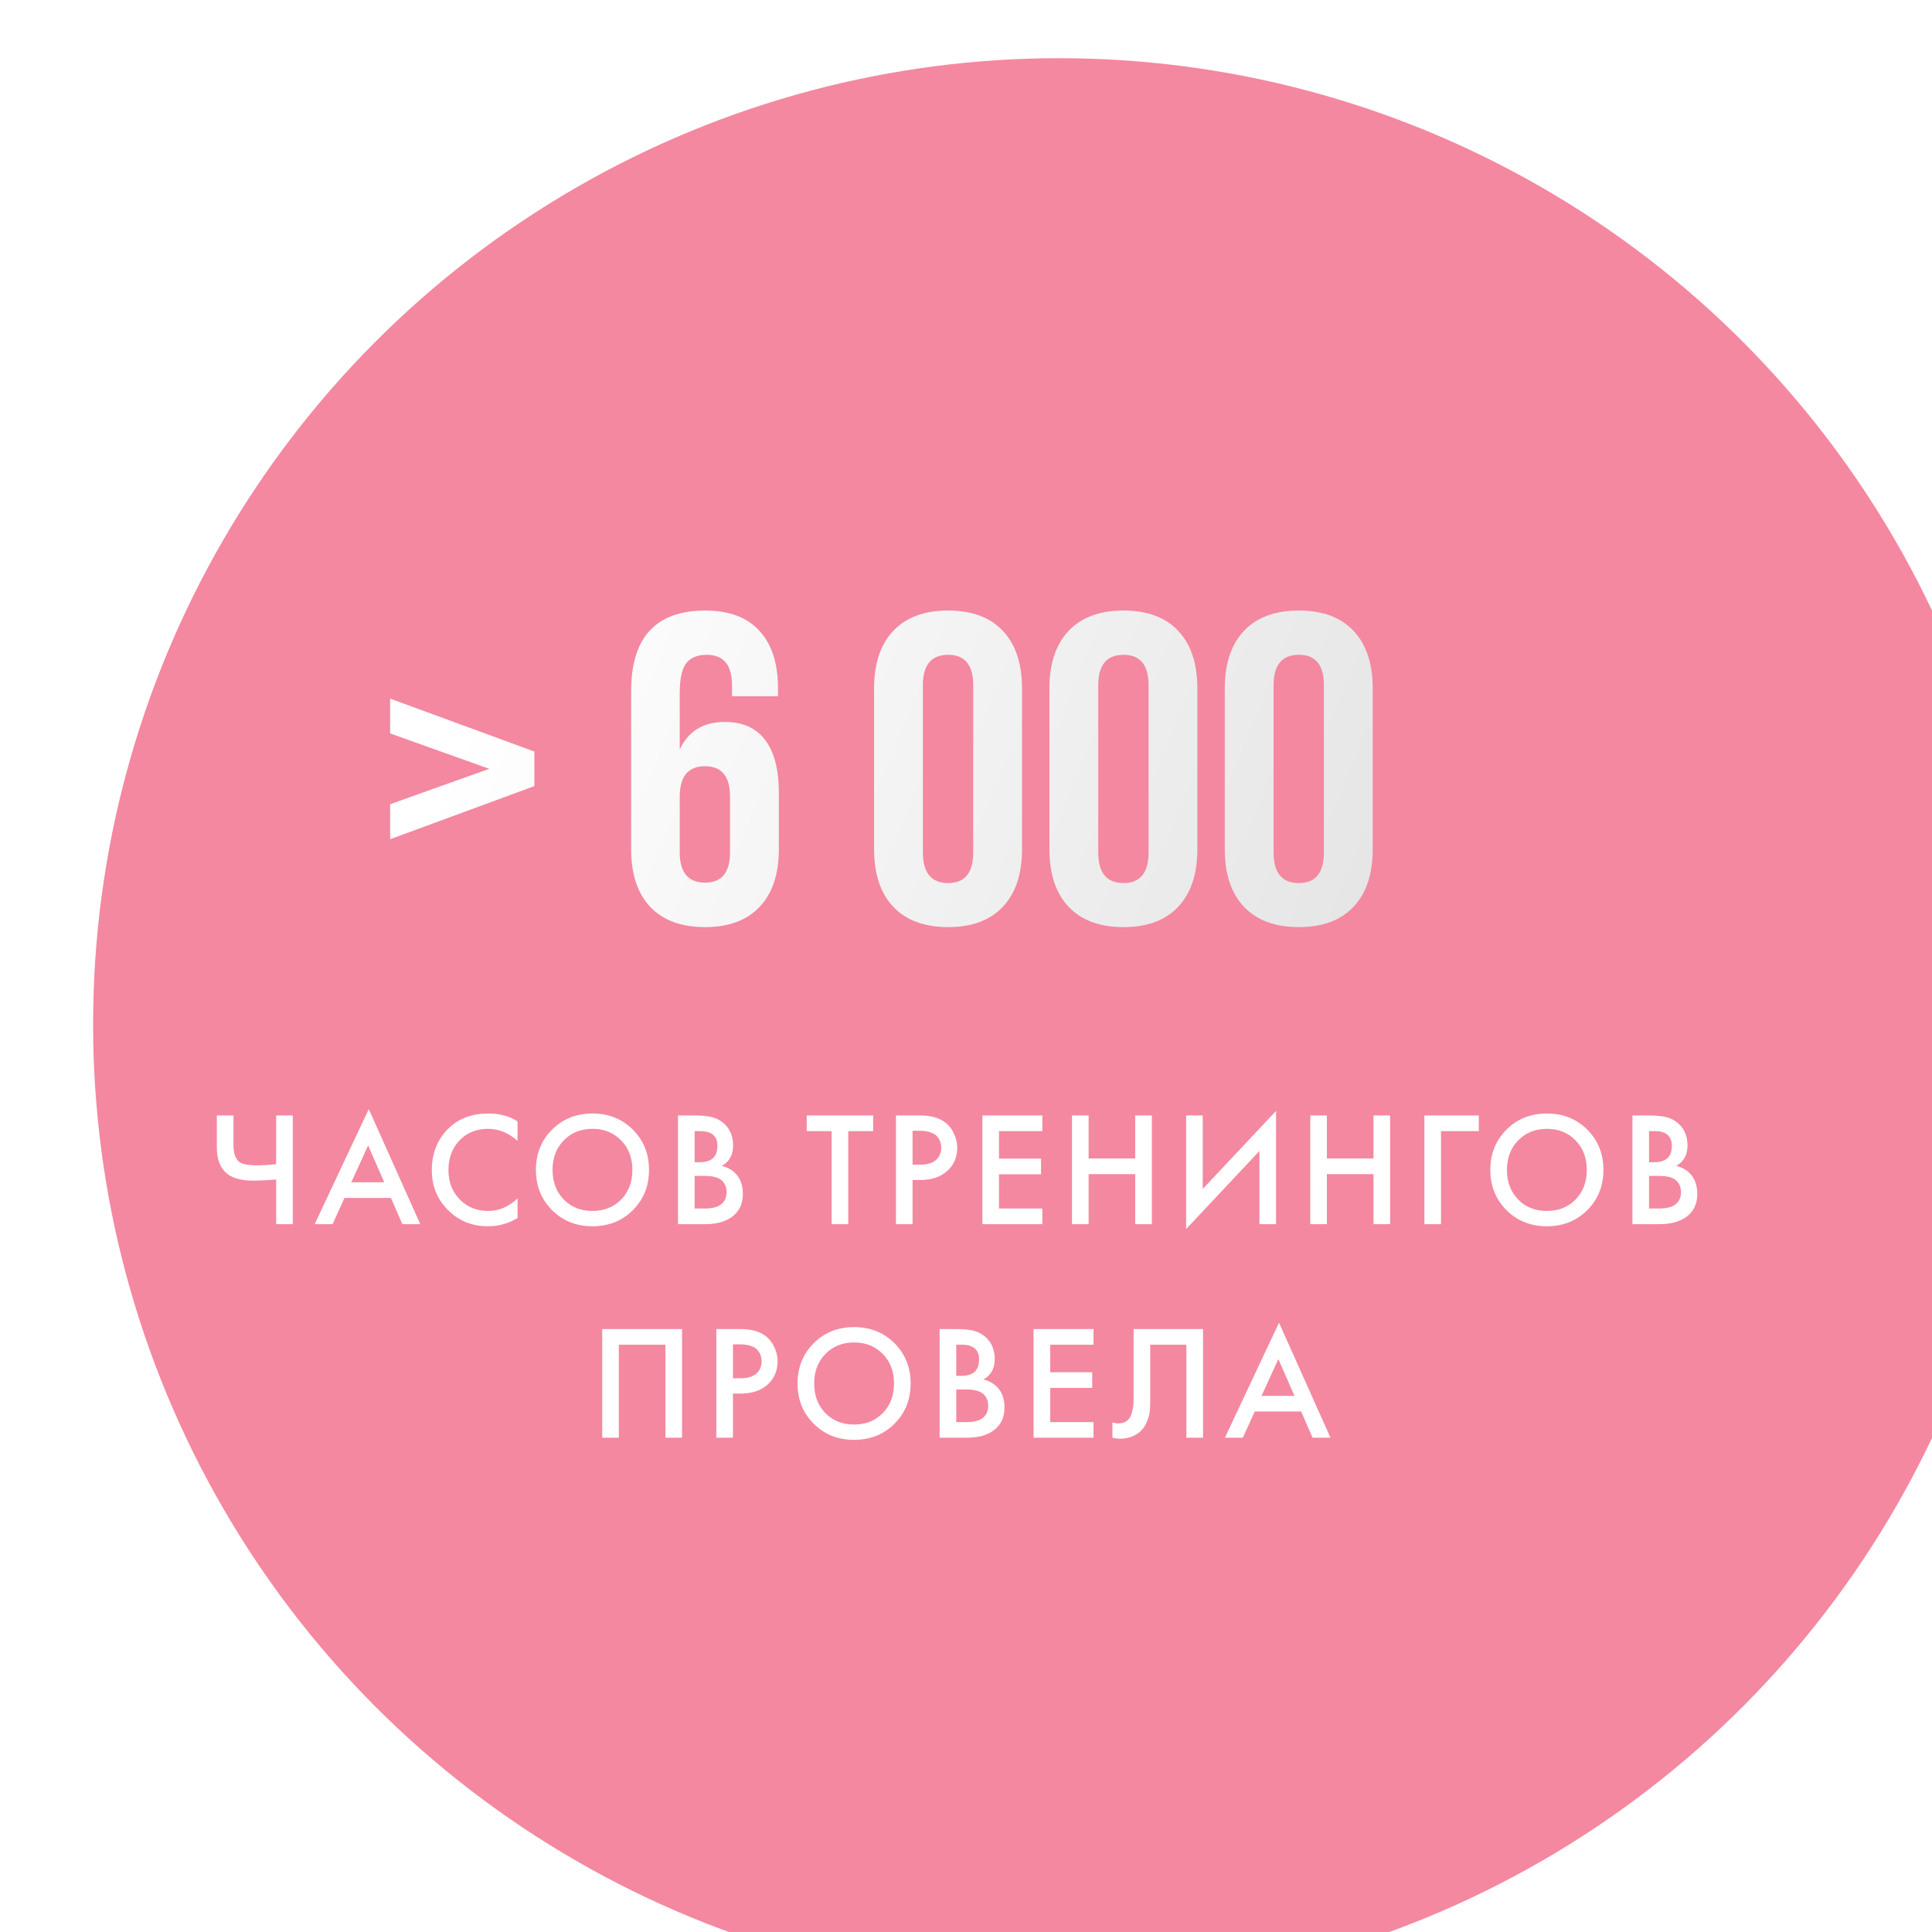 <?xml version="1.0" encoding="UTF-8"?> <svg xmlns="http://www.w3.org/2000/svg" width="199" height="199" viewBox="0 0 199 199" fill="none"> <g filter="url(#filter0_i_24_170)"> <circle cx="99.5" cy="99.5" r="99.5" fill="#F488A0"></circle> </g> <path d="M40.185 86.441V82.838L50.395 79.19L40.185 75.542V71.961L55.044 77.41V80.969L40.185 86.441ZM65.009 87.487V71.182C65.009 65.651 67.559 62.886 72.661 62.886C75.093 62.886 76.946 63.583 78.221 64.977C79.497 66.356 80.134 68.328 80.134 70.893V71.716H75.397V70.582C75.397 68.491 74.529 67.446 72.794 67.446C71.845 67.446 71.141 67.735 70.681 68.313C70.236 68.891 70.014 69.907 70.014 71.36V77.188C70.903 75.305 72.453 74.363 74.662 74.363C76.501 74.363 77.888 74.986 78.822 76.232C79.756 77.477 80.223 79.286 80.223 81.659V87.487C80.223 90.037 79.563 92.01 78.244 93.403C76.939 94.797 75.063 95.494 72.616 95.494C70.169 95.494 68.286 94.797 66.966 93.403C65.661 92.01 65.009 90.037 65.009 87.487ZM70.014 87.798C70.014 89.874 70.881 90.912 72.616 90.912C74.336 90.912 75.196 89.874 75.196 87.798V82.059C75.196 79.969 74.336 78.923 72.616 78.923C70.881 78.923 70.014 79.969 70.014 82.059V87.798ZM90.033 87.487V70.893C90.033 68.343 90.692 66.371 92.012 64.977C93.332 63.583 95.215 62.886 97.662 62.886C100.109 62.886 101.985 63.583 103.29 64.977C104.609 66.371 105.269 68.343 105.269 70.893V87.487C105.269 90.037 104.609 92.01 103.29 93.403C101.985 94.797 100.109 95.494 97.662 95.494C95.215 95.494 93.332 94.797 92.012 93.403C90.692 92.01 90.033 90.037 90.033 87.487ZM95.059 87.798C95.059 89.904 95.927 90.957 97.662 90.957C99.382 90.957 100.242 89.904 100.242 87.798V70.582C100.242 68.491 99.382 67.446 97.662 67.446C95.927 67.446 95.059 68.491 95.059 70.582V87.798ZM108.094 87.487V70.893C108.094 68.343 108.754 66.371 110.074 64.977C111.394 63.583 113.277 62.886 115.724 62.886C118.17 62.886 120.046 63.583 121.351 64.977C122.671 66.371 123.331 68.343 123.331 70.893V87.487C123.331 90.037 122.671 92.01 121.351 93.403C120.046 94.797 118.17 95.494 115.724 95.494C113.277 95.494 111.394 94.797 110.074 93.403C108.754 92.01 108.094 90.037 108.094 87.487ZM113.121 87.798C113.121 89.904 113.989 90.957 115.724 90.957C117.444 90.957 118.304 89.904 118.304 87.798V70.582C118.304 68.491 117.444 67.446 115.724 67.446C113.989 67.446 113.121 68.491 113.121 70.582V87.798ZM126.156 87.487V70.893C126.156 68.343 126.816 66.371 128.135 64.977C129.455 63.583 131.338 62.886 133.785 62.886C136.232 62.886 138.108 63.583 139.413 64.977C140.732 66.371 141.392 68.343 141.392 70.893V87.487C141.392 90.037 140.732 92.01 139.413 93.403C138.108 94.797 136.232 95.494 133.785 95.494C131.338 95.494 129.455 94.797 128.135 93.403C126.816 92.01 126.156 90.037 126.156 87.487ZM131.183 87.798C131.183 89.904 132.05 90.957 133.785 90.957C135.505 90.957 136.365 89.904 136.365 87.798V70.582C136.365 68.491 135.505 67.446 133.785 67.446C132.05 67.446 131.183 68.491 131.183 70.582V87.798Z" fill="url(#paint0_linear_24_170)"></path> <path d="M28.444 126.09V121.492C27.426 121.57 26.665 121.609 26.161 121.609C24.919 121.609 24.008 121.38 23.426 120.921C22.698 120.35 22.335 119.444 22.335 118.202V114.896H24.047V117.95C24.047 118.79 24.248 119.366 24.651 119.679C24.953 119.914 25.546 120.031 26.43 120.031C27.068 120.031 27.739 119.992 28.444 119.914V114.896H30.156V126.09H28.444ZM41.441 126.09L40.267 123.388H35.483L34.258 126.09H32.412L37.984 114.241L43.288 126.09H41.441ZM36.188 121.777H39.578L37.917 117.984L36.188 121.777ZM53.307 115.5V117.514C52.39 116.686 51.377 116.272 50.269 116.272C49.061 116.272 48.076 116.675 47.316 117.48C46.566 118.275 46.191 119.293 46.191 120.535C46.191 121.732 46.577 122.734 47.349 123.539C48.121 124.334 49.1 124.731 50.286 124.731C51.394 124.731 52.401 124.3 53.307 123.438V125.469C52.367 126.029 51.343 126.308 50.236 126.308C48.681 126.308 47.36 125.794 46.275 124.764C45.078 123.645 44.479 122.236 44.479 120.535C44.479 118.745 45.078 117.285 46.275 116.155C47.304 115.181 48.653 114.694 50.32 114.694C51.472 114.694 52.468 114.963 53.307 115.5ZM56.863 116.356C57.971 115.248 59.358 114.694 61.025 114.694C62.692 114.694 64.08 115.248 65.187 116.356C66.295 117.464 66.849 118.845 66.849 120.501C66.849 122.157 66.295 123.539 65.187 124.647C64.08 125.755 62.692 126.308 61.025 126.308C59.358 126.308 57.971 125.755 56.863 124.647C55.755 123.539 55.201 122.157 55.201 120.501C55.201 118.845 55.755 117.464 56.863 116.356ZM58.071 123.556C58.843 124.339 59.828 124.731 61.025 124.731C62.222 124.731 63.207 124.339 63.979 123.556C64.751 122.762 65.137 121.743 65.137 120.501C65.137 119.259 64.751 118.247 63.979 117.464C63.207 116.669 62.222 116.272 61.025 116.272C59.828 116.272 58.843 116.669 58.071 117.464C57.299 118.247 56.913 119.259 56.913 120.501C56.913 121.743 57.299 122.762 58.071 123.556ZM69.837 114.896H71.532C72.293 114.896 72.908 114.957 73.378 115.08C73.848 115.204 74.262 115.433 74.62 115.769C75.213 116.328 75.51 117.066 75.51 117.984C75.51 118.51 75.398 118.952 75.174 119.31C74.973 119.657 74.693 119.914 74.335 120.082C74.917 120.227 75.398 120.496 75.778 120.887C76.27 121.402 76.517 122.101 76.517 122.985C76.517 123.802 76.27 124.473 75.778 124.999C75.085 125.727 74.038 126.09 72.64 126.09H69.837V114.896ZM71.549 116.507V119.713H72.069C72.696 119.713 73.16 119.567 73.462 119.276C73.753 118.997 73.898 118.571 73.898 118.001C73.898 117.542 73.764 117.184 73.496 116.927C73.205 116.647 72.752 116.507 72.136 116.507H71.549ZM71.549 121.122V124.479H72.589C73.361 124.479 73.926 124.334 74.284 124.043C74.654 123.752 74.838 123.338 74.838 122.801C74.838 122.32 74.687 121.928 74.385 121.626C74.038 121.29 73.451 121.122 72.623 121.122H71.549ZM89.939 116.507H87.371V126.09H85.659V116.507H83.092V114.896H89.939V116.507ZM92.284 114.896H94.751C95.781 114.896 96.598 115.097 97.202 115.5C97.649 115.802 97.991 116.199 98.226 116.692C98.472 117.173 98.595 117.682 98.595 118.219C98.595 119.226 98.231 120.043 97.504 120.669C96.821 121.251 95.909 121.542 94.768 121.542H93.996V126.09H92.284V114.896ZM93.996 116.473V119.964H94.768C95.484 119.964 96.027 119.808 96.396 119.494C96.766 119.17 96.95 118.739 96.95 118.202C96.95 118.012 96.922 117.833 96.866 117.665C96.821 117.497 96.726 117.318 96.581 117.128C96.447 116.927 96.223 116.77 95.909 116.658C95.596 116.535 95.21 116.473 94.751 116.473H93.996ZM107.363 114.896V116.507H102.899V119.343H107.229V120.955H102.899V124.479H107.363V126.09H101.187V114.896H107.363ZM112.13 114.896V119.327H116.93V114.896H118.642V126.09H116.93V120.938H112.13V126.09H110.418V114.896H112.13ZM129.725 126.09V118.555L122.173 126.594V114.896H123.885V122.465L131.437 114.426V126.09H129.725ZM136.672 114.896V119.327H141.472V114.896H143.184V126.09H141.472V120.938H136.672V126.09H134.96V114.896H136.672ZM146.715 126.09V114.896H152.32V116.507H148.427V126.09H146.715ZM155.169 116.356C156.276 115.248 157.664 114.694 159.331 114.694C160.998 114.694 162.386 115.248 163.493 116.356C164.601 117.464 165.155 118.845 165.155 120.501C165.155 122.157 164.601 123.539 163.493 124.647C162.386 125.755 160.998 126.308 159.331 126.308C157.664 126.308 156.276 125.755 155.169 124.647C154.061 123.539 153.507 122.157 153.507 120.501C153.507 118.845 154.061 117.464 155.169 116.356ZM156.377 123.556C157.149 124.339 158.134 124.731 159.331 124.731C160.528 124.731 161.513 124.339 162.285 123.556C163.057 122.762 163.443 121.743 163.443 120.501C163.443 119.259 163.057 118.247 162.285 117.464C161.513 116.669 160.528 116.272 159.331 116.272C158.134 116.272 157.149 116.669 156.377 117.464C155.605 118.247 155.219 119.259 155.219 120.501C155.219 121.743 155.605 122.762 156.377 123.556ZM168.143 114.896H169.838C170.599 114.896 171.214 114.957 171.684 115.08C172.154 115.204 172.568 115.433 172.926 115.769C173.519 116.328 173.816 117.066 173.816 117.984C173.816 118.51 173.704 118.952 173.48 119.31C173.278 119.657 172.999 119.914 172.641 120.082C173.223 120.227 173.704 120.496 174.084 120.887C174.576 121.402 174.823 122.101 174.823 122.985C174.823 123.802 174.576 124.473 174.084 124.999C173.39 125.727 172.344 126.09 170.946 126.09H168.143V114.896ZM169.855 116.507V119.713H170.375C171.002 119.713 171.466 119.567 171.768 119.276C172.059 118.997 172.204 118.571 172.204 118.001C172.204 117.542 172.07 117.184 171.802 116.927C171.511 116.647 171.057 116.507 170.442 116.507H169.855ZM169.855 121.122V124.479H170.895C171.667 124.479 172.232 124.334 172.59 124.043C172.96 123.752 173.144 123.338 173.144 122.801C173.144 122.32 172.993 121.928 172.691 121.626C172.344 121.29 171.757 121.122 170.929 121.122H169.855ZM62.029 136.896H70.253V148.09H68.541V138.507H63.741V148.09H62.029V136.896ZM73.784 136.896H76.251C77.28 136.896 78.097 137.097 78.701 137.5C79.149 137.802 79.49 138.199 79.725 138.692C79.971 139.173 80.094 139.682 80.094 140.219C80.094 141.226 79.73 142.043 79.003 142.669C78.321 143.251 77.409 143.542 76.267 143.542H75.496V148.09H73.784V136.896ZM75.496 138.473V141.964H76.267C76.984 141.964 77.526 141.808 77.895 141.494C78.265 141.17 78.449 140.739 78.449 140.202C78.449 140.012 78.421 139.833 78.365 139.665C78.321 139.497 78.225 139.318 78.08 139.128C77.946 138.927 77.722 138.77 77.409 138.658C77.096 138.535 76.71 138.473 76.251 138.473H75.496ZM83.811 138.356C84.919 137.248 86.306 136.694 87.973 136.694C89.64 136.694 91.028 137.248 92.135 138.356C93.243 139.464 93.797 140.845 93.797 142.501C93.797 144.157 93.243 145.539 92.135 146.647C91.028 147.755 89.64 148.308 87.973 148.308C86.306 148.308 84.919 147.755 83.811 146.647C82.703 145.539 82.15 144.157 82.15 142.501C82.15 140.845 82.703 139.464 83.811 138.356ZM85.019 145.556C85.791 146.339 86.776 146.731 87.973 146.731C89.17 146.731 90.155 146.339 90.927 145.556C91.699 144.762 92.085 143.743 92.085 142.501C92.085 141.259 91.699 140.247 90.927 139.464C90.155 138.669 89.17 138.272 87.973 138.272C86.776 138.272 85.791 138.669 85.019 139.464C84.247 140.247 83.861 141.259 83.861 142.501C83.861 143.743 84.247 144.762 85.019 145.556ZM96.785 136.896H98.48C99.241 136.896 99.856 136.957 100.326 137.08C100.796 137.204 101.21 137.433 101.568 137.769C102.161 138.328 102.458 139.066 102.458 139.984C102.458 140.51 102.346 140.952 102.122 141.31C101.921 141.657 101.641 141.914 101.283 142.082C101.865 142.227 102.346 142.496 102.726 142.887C103.219 143.402 103.465 144.101 103.465 144.985C103.465 145.802 103.219 146.473 102.726 146.999C102.033 147.727 100.986 148.09 99.588 148.09H96.785V136.896ZM98.497 138.507V141.713H99.017C99.644 141.713 100.108 141.567 100.41 141.276C100.701 140.997 100.847 140.571 100.847 140.001C100.847 139.542 100.712 139.184 100.444 138.927C100.153 138.647 99.7 138.507 99.084 138.507H98.497ZM98.497 143.122V146.479H99.537C100.309 146.479 100.875 146.334 101.233 146.043C101.602 145.752 101.786 145.338 101.786 144.801C101.786 144.32 101.635 143.928 101.333 143.626C100.986 143.29 100.399 143.122 99.571 143.122H98.497ZM112.634 136.896V138.507H108.17V141.343H112.5V142.955H108.17V146.479H112.634V148.09H106.458V136.896H112.634ZM116.763 136.896H123.913V148.09H122.201V138.507H118.475V144.079C118.475 144.616 118.458 145.052 118.425 145.388C118.391 145.713 118.285 146.082 118.106 146.496C117.938 146.91 117.692 147.251 117.367 147.52C116.819 147.967 116.142 148.191 115.337 148.191C115.102 148.191 114.85 148.157 114.581 148.09V146.513C114.805 146.58 115.012 146.613 115.202 146.613C115.616 146.613 115.952 146.485 116.209 146.227C116.388 146.059 116.517 145.808 116.595 145.472C116.685 145.125 116.735 144.84 116.746 144.616C116.758 144.392 116.763 144.045 116.763 143.576V136.896ZM135.198 148.09L134.023 145.388H129.24L128.014 148.09H126.168L131.74 136.241L137.044 148.09H135.198ZM129.944 143.777H133.335L131.673 139.984L129.944 143.777Z" fill="white"></path> <defs> <filter id="filter0_i_24_170" x="-6.10352e-05" y="0" width="208.59" height="204.994" filterUnits="userSpaceOnUse" color-interpolation-filters="sRGB"> <feFlood flood-opacity="0" result="BackgroundImageFix"></feFlood> <feBlend mode="normal" in="SourceGraphic" in2="BackgroundImageFix" result="shape"></feBlend> <feColorMatrix in="SourceAlpha" type="matrix" values="0 0 0 0 0 0 0 0 0 0 0 0 0 0 0 0 0 0 127 0" result="hardAlpha"></feColorMatrix> <feOffset dx="9.59" dy="5.994"></feOffset> <feGaussianBlur stdDeviation="5.994"></feGaussianBlur> <feComposite in2="hardAlpha" operator="arithmetic" k2="-1" k3="1"></feComposite> <feColorMatrix type="matrix" values="0 0 0 0 1 0 0 0 0 1 0 0 0 0 1 0 0 0 0.25 0"></feColorMatrix> <feBlend mode="normal" in2="shape" result="effect1_innerShadow_24_170"></feBlend> </filter> <linearGradient id="paint0_linear_24_170" x1="52.68" y1="61.138" x2="152.12" y2="101.289" gradientUnits="userSpaceOnUse"> <stop stop-color="white"></stop> <stop offset="1" stop-color="#E2E2E2"></stop> </linearGradient> </defs> </svg> 